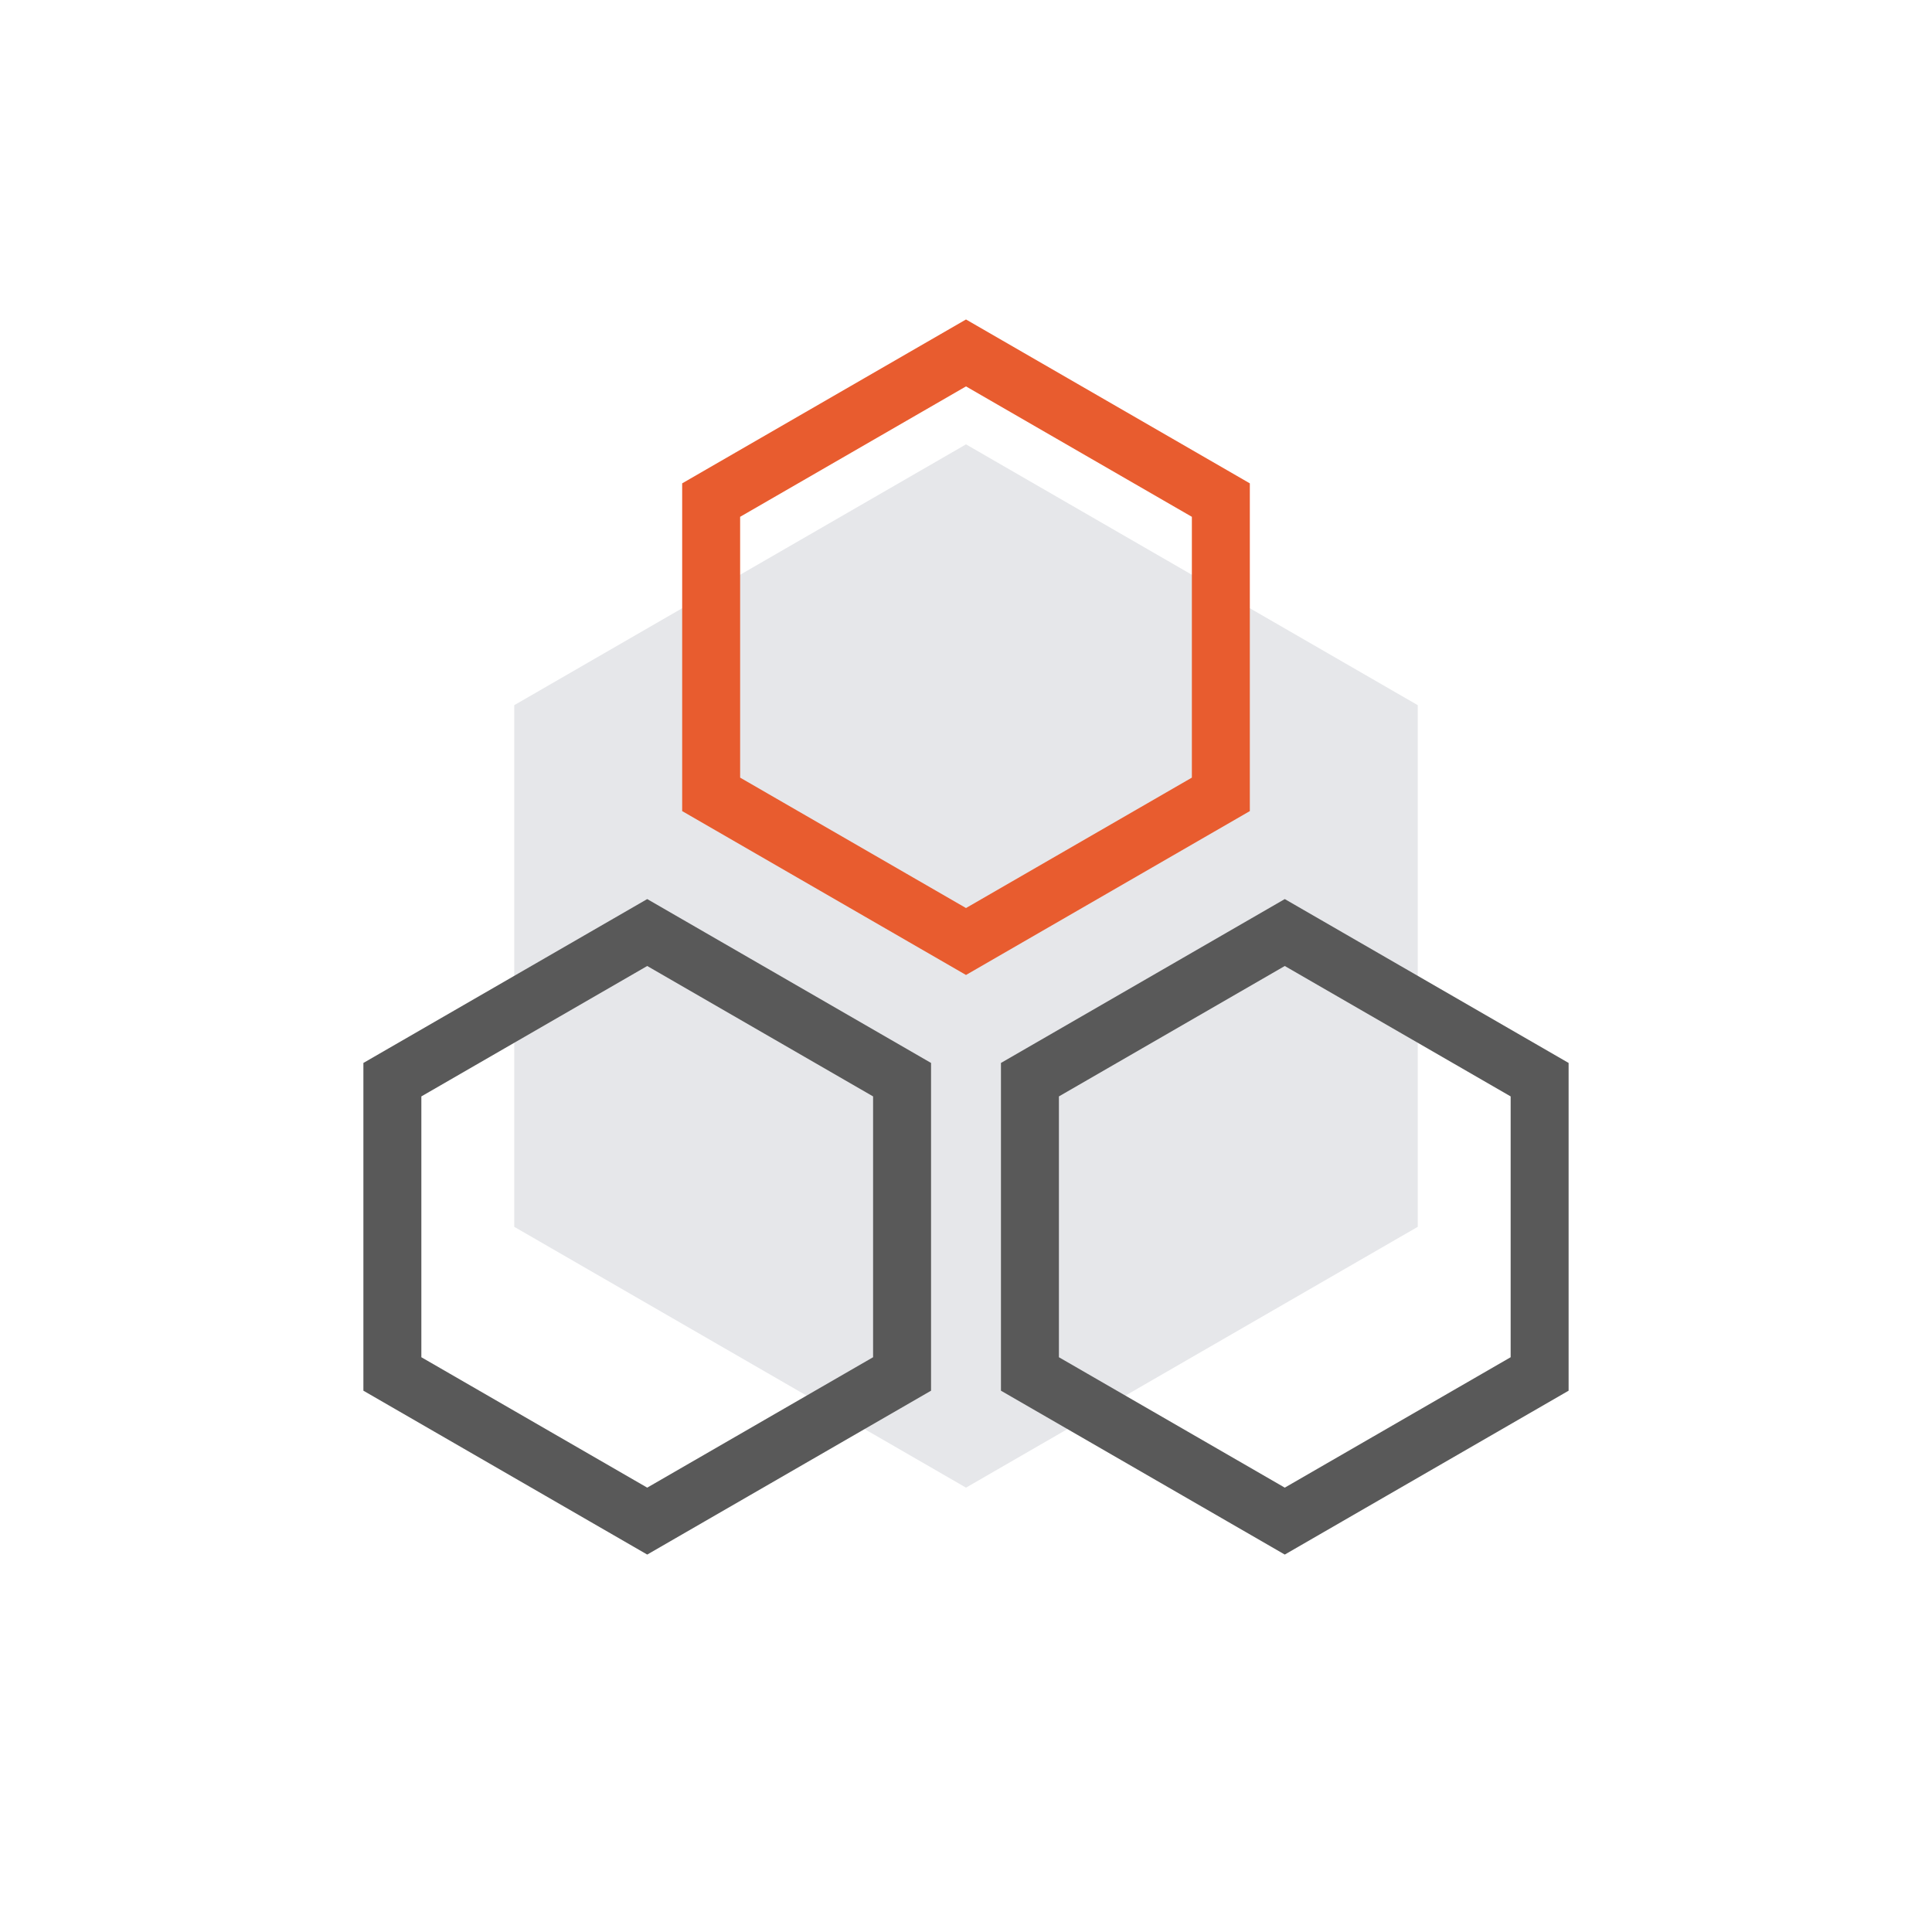 <?xml version="1.0" encoding="UTF-8"?>
<svg width="100px" height="100px" viewBox="0 0 100 100" version="1.1" xmlns="http://www.w3.org/2000/svg" xmlns:xlink="http://www.w3.org/1999/xlink">
    <title>编组 2@2x</title>
    <g id="20200113_七巧首页" stroke="none" stroke-width="1" fill="none" fill-rule="evenodd">
        <g id="招募页" transform="translate(-460, -746)">
            <g id="2备份-2" transform="translate(0, 522)">
                <g id="编组" transform="translate(372, 196)">
                    <g id="编组-2" transform="translate(20, 28)">
                        <g id="编组-2" transform="translate(68, 0)">
                            <rect id="矩形" fill="#D8D8D8" opacity="0" x="0" y="0" width="100" height="100"></rect>
                            <g id="编组-4" transform="translate(20, 20)">
                                <polygon id="多边形备份-3" fill="#E6E7EA" points="30 3 53.383 16.5 53.383 43.5 30 57 6.617 43.5 6.617 16.5"></polygon>
                                <path d="M30,-1.732 L43.191,5.884 L43.191,21.116 L30,28.732 L16.809,21.116 L16.809,5.884 L30,-1.732 Z" id="多边形" stroke="#E85C2F" stroke-width="3" fill-opacity="0" fill="#D8D8D8"></path>
                                <path d="M13.5,28.268 L26.691,35.884 L26.691,51.116 L13.5,58.732 L0.309,51.116 L0.309,35.884 L13.5,28.268 Z" id="多边形备份" stroke="#595959" stroke-width="3" fill-opacity="0" fill="#FFFFFF"></path>
                                <path d="M46.5,28.268 L59.691,35.884 L59.691,51.116 L46.5,58.732 L33.309,51.116 L33.309,35.884 L46.5,28.268 Z" id="多边形备份-2" stroke="#595959" stroke-width="3" fill-opacity="0" fill="#FFFFFF"></path>
                            </g>
                        </g>
                    </g>
                </g>
            </g>
        </g>
    </g>
</svg>